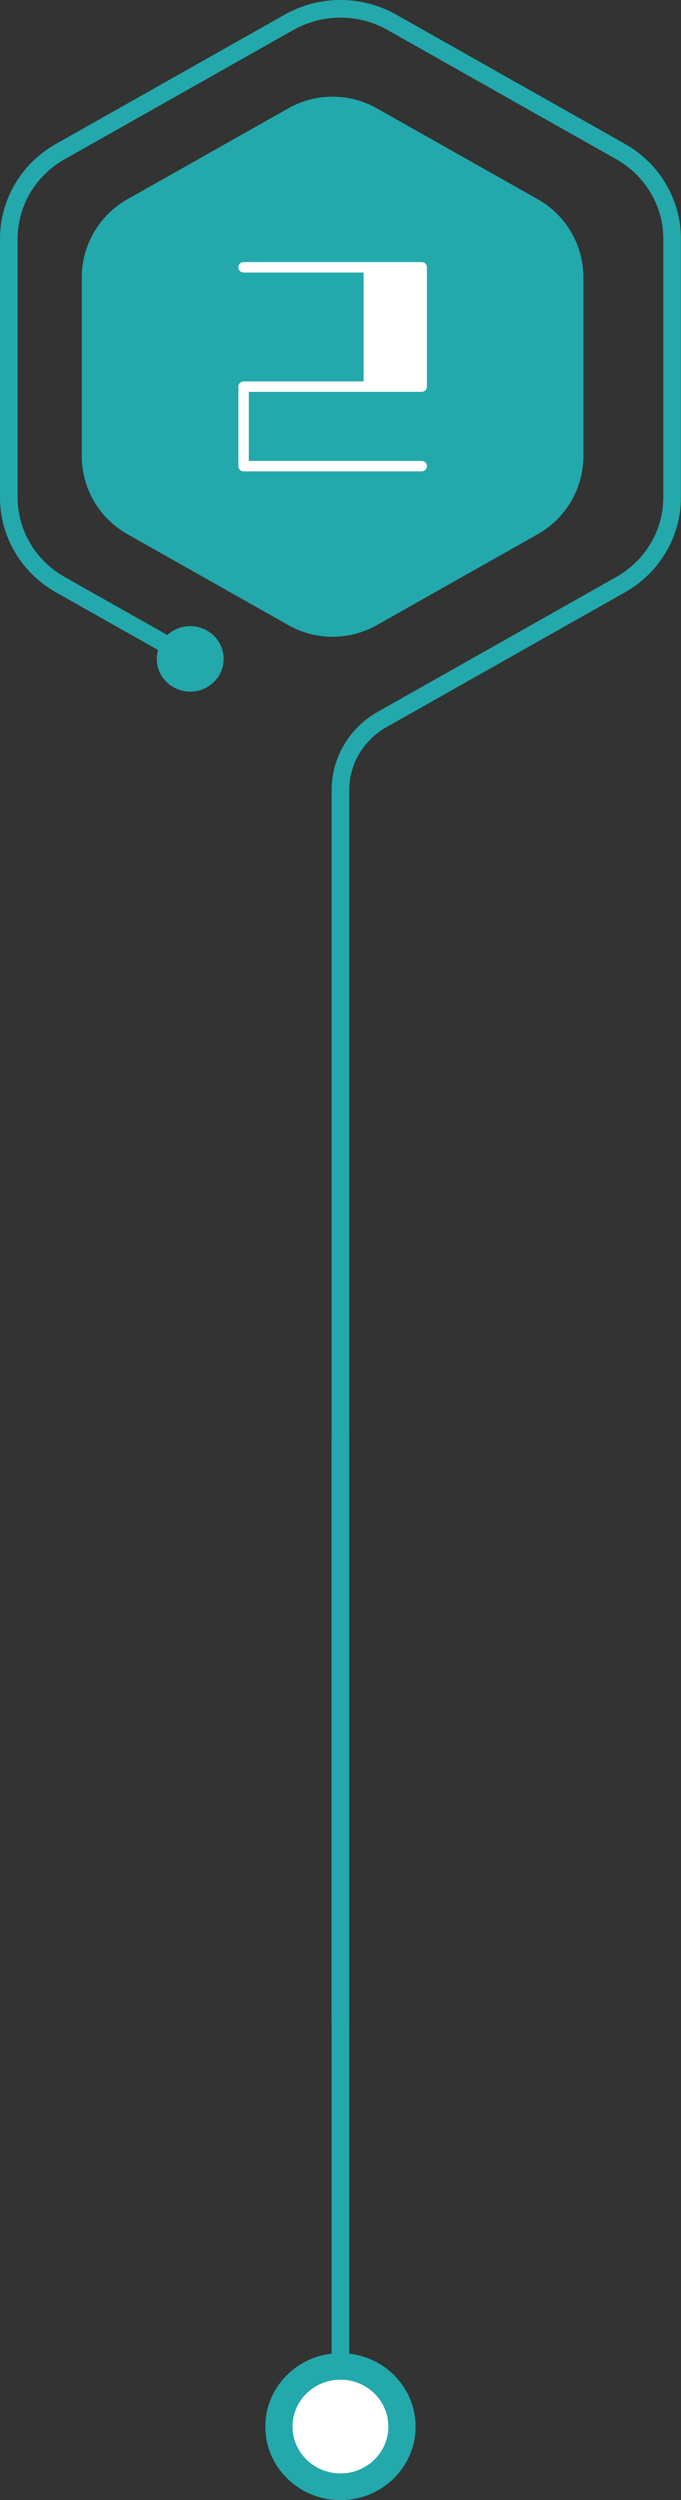 <?xml version="1.0" encoding="UTF-8"?><svg id="_レイヤー_2" xmlns="http://www.w3.org/2000/svg" viewBox="0 0 75.79 277.98"><rect x="0" y="0" width="75.79" height="277.98" fill="#333333" stroke="none"/><defs><style>.cls-1{fill:#fff;}.cls-2{fill:none;stroke:#23a9ac;stroke-miterlimit:10;stroke-width:1.96px;}.cls-3{fill:#23a9ac;}</style></defs><g id="_レイヤー_1-2"><ellipse class="cls-3" cx="21.17" cy="73.26" rx="3.72" ry="3.64"/><path class="cls-2" d="M18.89,71.88l-12.19-6.88c-3.54-2-5.72-5.69-5.72-9.69v-28.76c0-4,2.18-7.69,5.72-9.69L32.17,2.48c3.54-2,7.9-2,11.44,0l25.47,14.38c3.54,2,5.72,5.69,5.72,9.69v28.76c0,4-2.18,7.69-5.72,9.69l-26.56,15c-2.87,1.62-4.63,4.61-4.63,7.84v136.84"/><path class="cls-3" d="M64.93,50.69v-19.83c0-3.61-1.94-6.94-5.09-8.71l-17.91-10.11c-3.05-1.72-6.78-1.72-9.83,0l-17.91,10.11c-3.14,1.77-5.09,5.1-5.09,8.71v19.83c0,3.61,1.94,6.94,5.09,8.71l17.91,10.11c3.05,1.72,6.78,1.72,9.83,0l17.91-10.11c3.14-1.77,5.09-5.1,5.09-8.71Z"/><line class="cls-2" x1="37.89" y1="159.95" x2="37.89" y2="268.95"/><ellipse class="cls-3" cx="37.89" cy="269.81" rx="8.36" ry="8.17"/><path class="cls-1" d="M37.89,275.01c-2.94,0-5.33-2.33-5.33-5.21s2.38-5.21,5.33-5.21,5.33,2.33,5.33,5.21-2.38,5.21-5.33,5.21Z"/><path class="cls-1" d="M26.53,51.83v-8.84c0-.32.26-.58.58-.58h13.36v-12.11h-13.36c-.32,0-.58-.26-.58-.58s.26-.58.58-.58h19.82c.32,0,.58.26.58.58v13.27c0,.32-.26.58-.58.58h-19.24v7.68h19.24c.32,0,.58.26.58.58s-.26.58-.58.58h-19.82c-.32,0-.58-.26-.58-.58Z"/></g></svg>